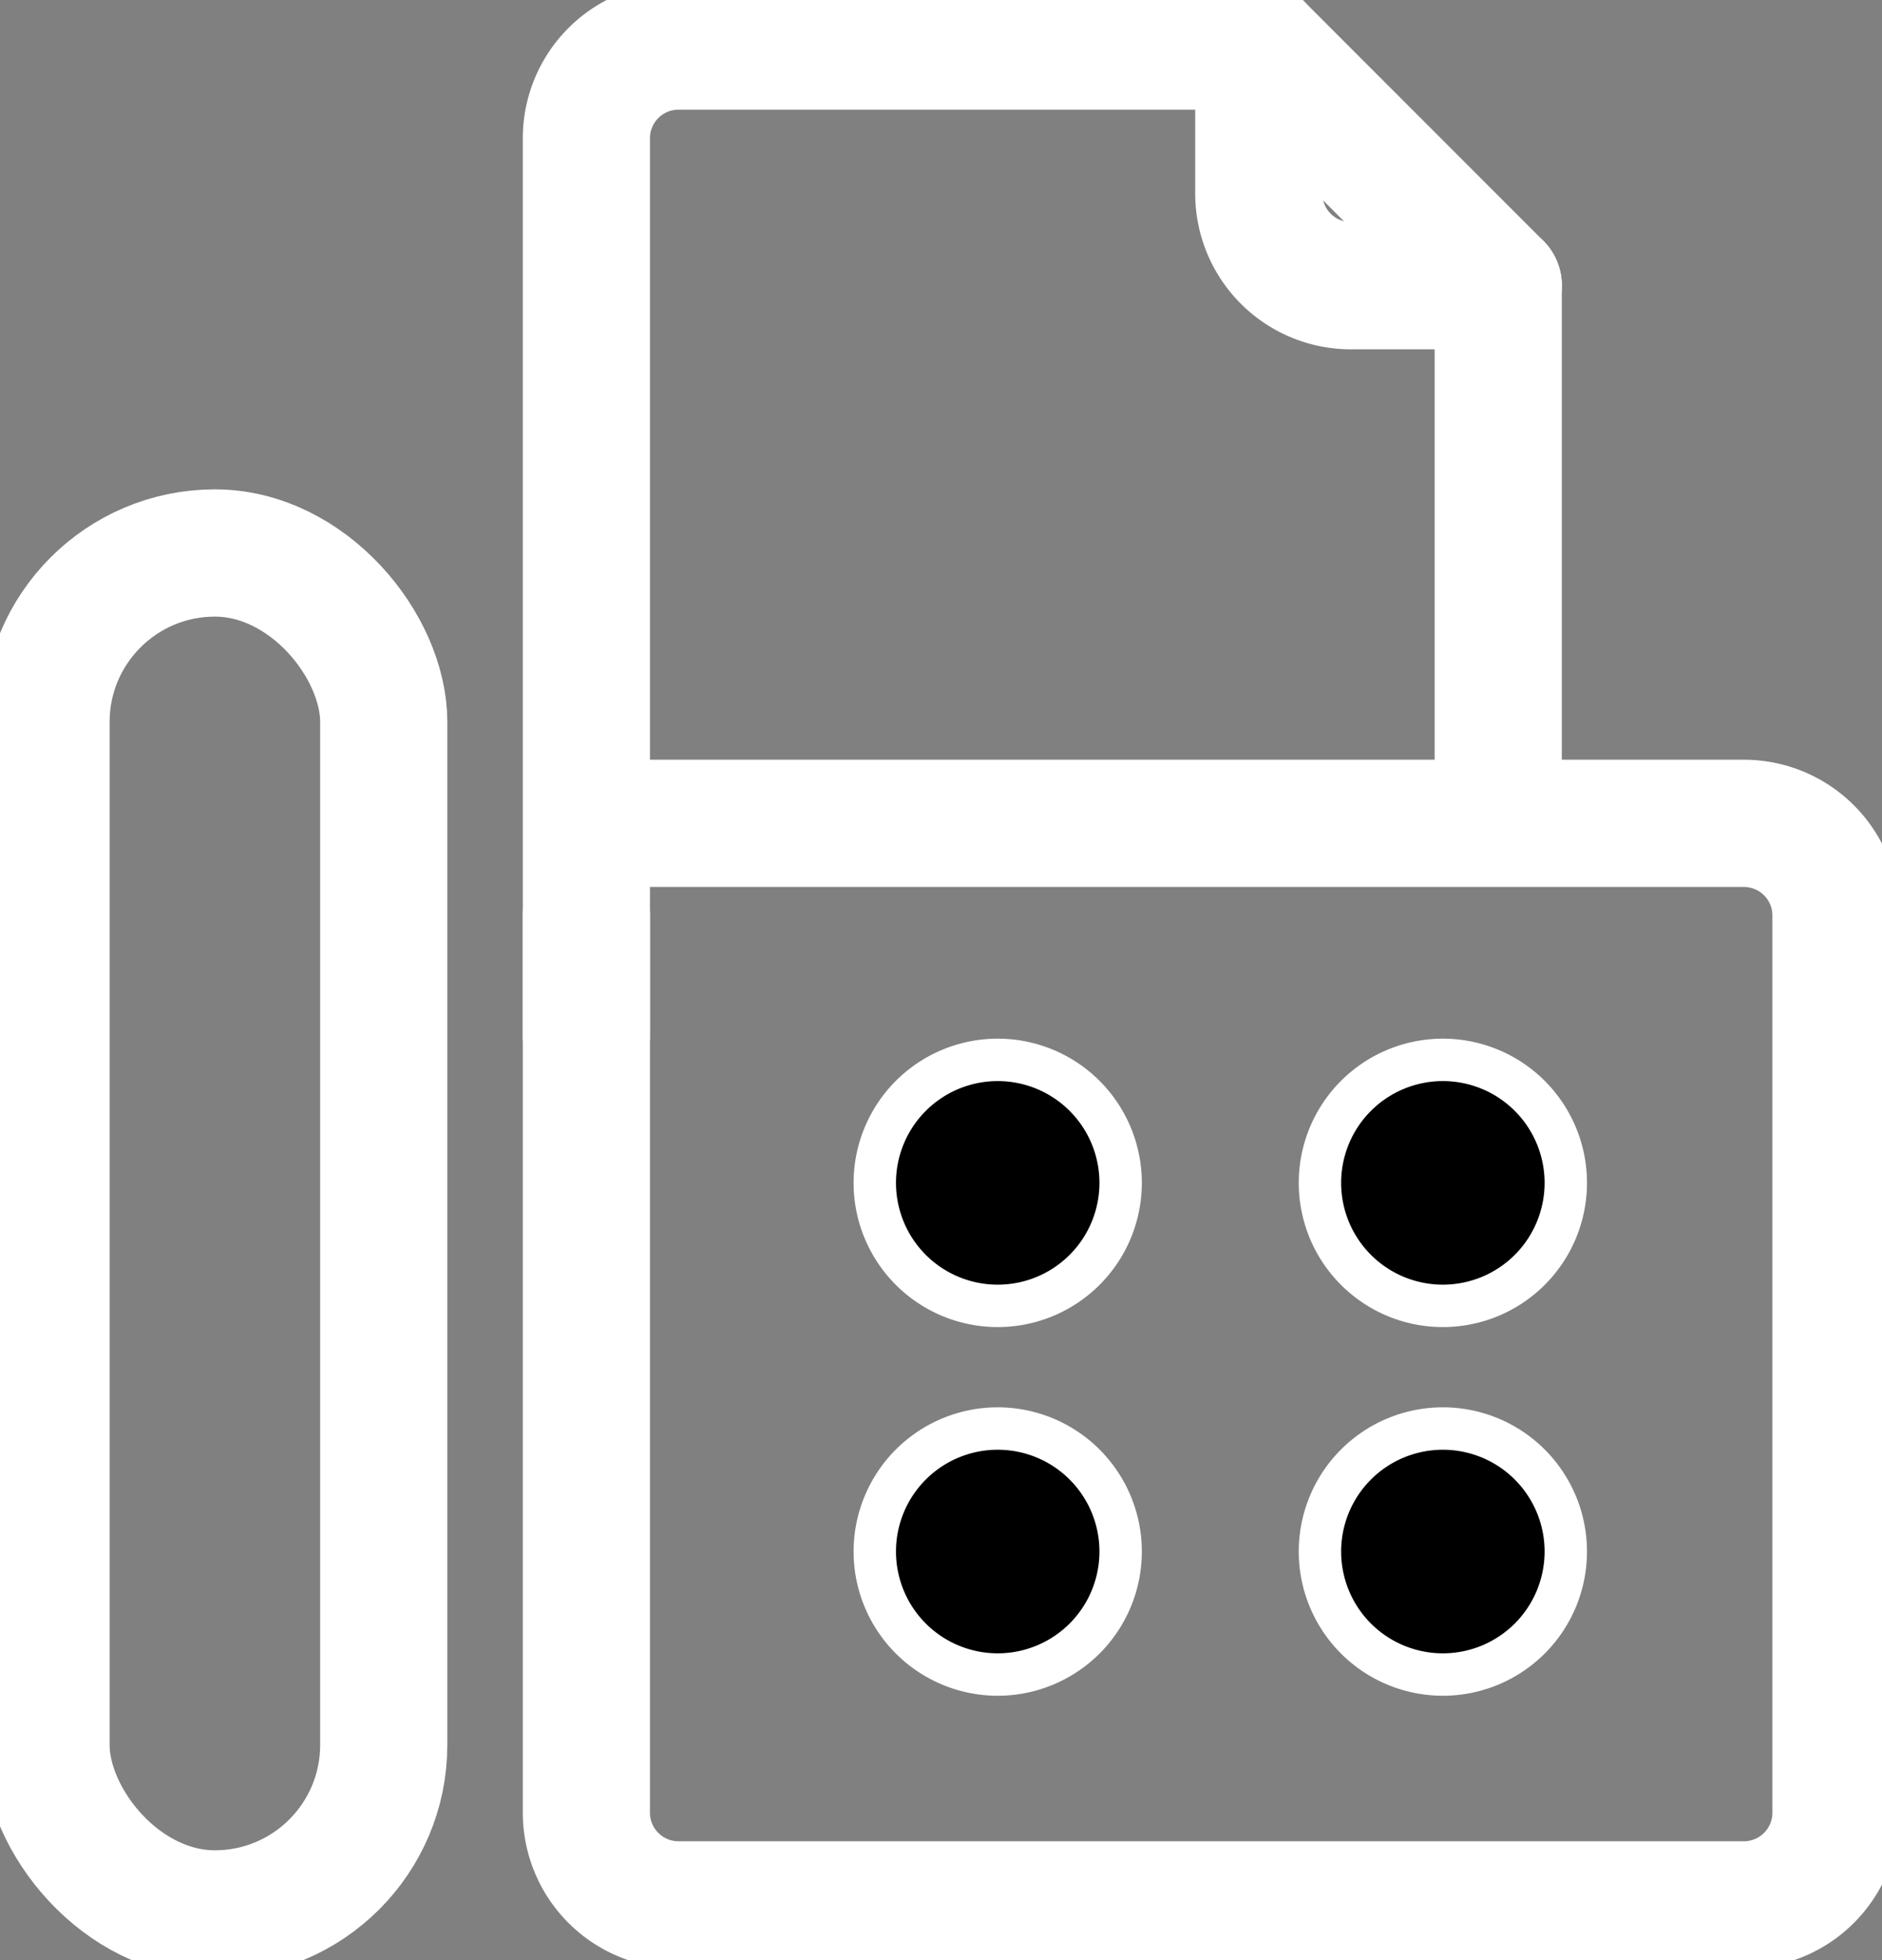 <svg xmlns="http://www.w3.org/2000/svg" xmlns:xlink="http://www.w3.org/1999/xlink" width="44.4" height="46.211" viewBox="0 0 44.4 46.211">
  <rect x="0" y="0" width="44.4" height="46.211" fill="#808080" stroke="none"/>
  <defs>
    <clipPath id="clip-path">
      <rect id="Rectangle_1485" data-name="Rectangle 1485" width="44.4" height="46.211" transform="translate(0 0)" fill="none" stroke="#fff" stroke-width="1"/>
    </clipPath>
  </defs>
  <g id="Group_1484" data-name="Group 1484" transform="translate(-4.45 -8.794)">
    <g id="Group_1483" data-name="Group 1483" transform="translate(4.45 8.794)" clip-path="url(#clip-path)">
      <rect id="Rectangle_1484" data-name="Rectangle 1484" width="7.967" height="32.087" rx="3.984" transform="translate(1.086 13.038)" fill="none" stroke="#fff" stroke-linecap="round" stroke-linejoin="round" stroke-width="3"/>
      <path id="Path_744" data-name="Path 744" d="M19.39,26.8H46.407a2.173,2.173,0,0,1,2.173,2.173v21.15A2.173,2.173,0,0,1,46.407,52.3H21.273A2.173,2.173,0,0,1,19.1,50.123V28.973" transform="translate(-5.266 -7.388)" fill="none" stroke="#fff" stroke-linecap="round" stroke-linejoin="round" stroke-width="3"/>
      <line id="Line_3" data-name="Line 3" y2="12.096" transform="translate(35.346 6.736)" fill="none" stroke="#fff" stroke-linecap="round" stroke-linejoin="round" stroke-width="3"/>
      <path id="Path_745" data-name="Path 745" d="M46.65,7.15H43.173A2.173,2.173,0,0,1,41,4.977V1.5" transform="translate(-11.303 -0.414)" fill="none" stroke="#fff" stroke-linecap="round" stroke-linejoin="round" stroke-width="3"/>
      <path id="Path_746" data-name="Path 746" d="M19.1,24.823V3.673A2.173,2.173,0,0,1,21.273,1.5h13.69" transform="translate(-5.266 -0.414)" fill="none" stroke="#fff" stroke-linecap="round" stroke-linejoin="round" stroke-width="3"/>
      <path id="Path_747" data-name="Path 747" d="M34.295,37.4a2.9,2.9,0,1,1-2.9-2.9,2.9,2.9,0,0,1,2.9,2.9" transform="translate(-7.857 -9.511)" stroke="#fff" stroke-width="1"/>
      <path id="Path_748" data-name="Path 748" d="M48.795,37.4a2.9,2.9,0,1,1-2.9-2.9,2.9,2.9,0,0,1,2.9,2.9" transform="translate(-11.855 -9.511)" stroke="#fff" stroke-width="1"/>
      <path id="Path_749" data-name="Path 749" d="M34.295,49.4a2.9,2.9,0,1,1-2.9-2.9,2.9,2.9,0,0,1,2.9,2.9" transform="translate(-7.857 -12.819)" stroke="#fff" stroke-width="1"/>
      <path id="Path_750" data-name="Path 750" d="M48.795,49.4a2.9,2.9,0,1,1-2.9-2.9,2.9,2.9,0,0,1,2.9,2.9" transform="translate(-11.855 -12.819)" stroke="#fff" stroke-width="1"/>
      <line id="Line_4" data-name="Line 4" x2="5.648" y2="5.648" transform="translate(29.697 1.086)" fill="none" stroke="#fff" stroke-linecap="round" stroke-linejoin="round" stroke-width="3"/>
    </g>
  </g>
</svg>
